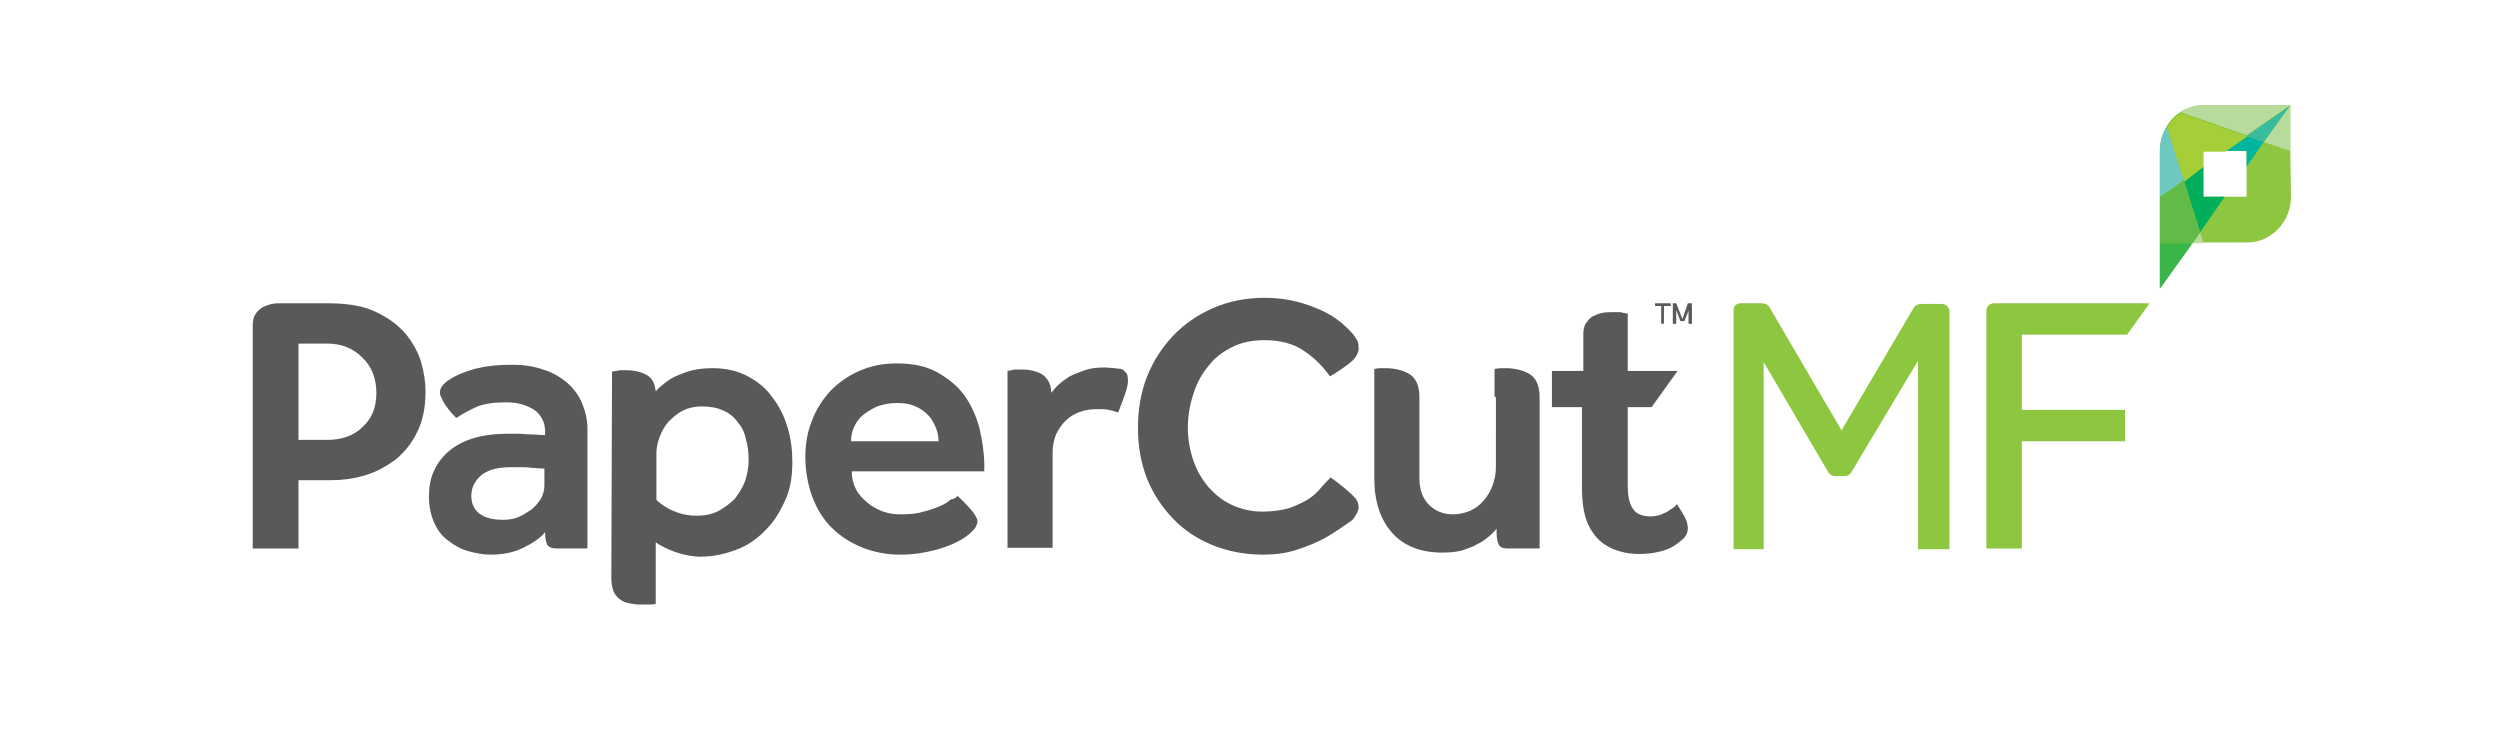 <?xml version="1.0" encoding="utf-8"?>
<!-- Generator: Adobe Illustrator 22.1.0, SVG Export Plug-In . SVG Version: 6.00 Build 0)  -->
<svg width="366px" height="107px" version="1.1" id="Layer_1" xmlns="http://www.w3.org/2000/svg" xmlns:xlink="http://www.w3.org/1999/xlink" x="0px" y="0px"
	 viewBox="0 0 366 107" style="enable-background:new 0 0 366 107;" xml:space="preserve">
<style type="text/css">
	.st0{fill:#8DC63F;}
	.st1{fill:#39B54A;}
	.st2{fill:#B7DB9B;}
	.st3{fill:#00AE5B;}
	.st4{fill:#39BB9D;}
	.st5{fill:#00B59D;}
	.st6{fill:#62BB46;}
	.st7{fill:#6DC8BF;}
	.st8{fill:#A6CE39;}
	.st9{fill:#58595B;}
</style>
<g>
	<path class="st0" d="M335.3,22.1v-6.7h-12.7c-1.3,0-2.4,0.4-3.4,1c-0.8,0.5-1.5,1.2-2,2.1c-0.6,1-1,2.3-1,3.6v6.7v6.7v6.7l4.8-6.7
		h1.6h6.4c3.5,0,6.4-3,6.4-6.7L335.3,22.1L335.3,22.1z M328.9,28.8h-3.2h-3.2v-4.5v-2.2h3.2h3.2v2.2V28.8z"/>
	<polygon class="st1" points="316.2,35.6 316.2,42.3 321,35.6 	"/>
	<polygon class="st2" points="321,35.6 322.6,35.6 322.1,34 	"/>
	<polygon class="st2" points="335.3,22.1 335.3,15.4 331.4,20.8 	"/>
	<polygon class="st3" points="322.6,24.4 319.7,26.4 322.1,34 325.7,28.8 322.6,28.8 	"/>
	<polygon class="st4" points="331.4,20.8 335.3,15.4 328.9,19.9 	"/>
	<polygon class="st5" points="325.7,22.1 328.9,22.1 328.9,24.4 331.4,20.8 328.9,19.9 	"/>
	<path class="st2" d="M335.3,15.4h-12.7c-1.3,0-2.4,0.4-3.4,1l9.7,3.4L335.3,15.4z"/>
	<polygon class="st6" points="319.7,26.4 316.2,28.8 316.2,35.6 321,35.6 322.1,34 	"/>
	<path class="st7" d="M317.2,18.5c-0.6,1-1,2.3-1,3.6v6.7l3.5-2.4L317.2,18.5z"/>
	<path class="st8" d="M322.6,24.4v-2.2h3.2L329,20l-9.7-3.4c-0.8,0.5-1.5,1.2-2,2.1l2.5,7.9L322.6,24.4z"/>
	<path class="st9" d="M218.8,58.1V54c0.3,0,0.6-0.1,0.8-0.1c0.3,0,0.5,0,0.8,0c1.4,0,2.6,0.3,3.6,0.9c0.9,0.6,1.4,1.7,1.4,3.3v22.2
		h-0.5h-4.1c-0.8,0-1.2-0.2-1.4-0.6s-0.3-1-0.3-1.8v-0.5c-0.3,0.4-0.7,0.8-1.2,1.2c-0.5,0.4-1,0.8-1.7,1.1c-0.6,0.4-1.4,0.6-2.2,0.9
		c-0.8,0.2-1.7,0.3-2.8,0.3c-3.3,0-5.7-1-7.4-2.9s-2.6-4.6-2.6-7.9v-12V54c0.3,0,0.5-0.1,0.8-0.1s0.5,0,0.8,0c1.4,0,2.6,0.3,3.6,0.9
		c0.9,0.6,1.4,1.7,1.4,3.3V70c0,1.7,0.5,3,1.4,3.9s2.1,1.4,3.5,1.4c0.9,0,1.7-0.2,2.5-0.5c0.8-0.4,1.4-0.8,2-1.5s1-1.4,1.3-2.2
		c0.3-0.8,0.5-1.7,0.5-2.7V58.1H218.8z M194.1,78.7c-1.3,0.7-2.7,1.3-4.3,1.8c-1.5,0.5-3.2,0.7-4.9,0.7c-2.7,0-5.2-0.5-7.4-1.4
		s-4.2-2.2-5.8-3.9c-1.6-1.7-2.9-3.6-3.8-5.9c-0.9-2.3-1.3-4.7-1.3-7.4c0-2.6,0.4-5.1,1.3-7.4c0.9-2.3,2.2-4.3,3.8-6
		s3.6-3.1,5.9-4.1c2.3-1,4.8-1.5,7.5-1.5c1.8,0,3.4,0.2,4.9,0.6c1.5,0.4,2.8,0.9,4,1.5s2.3,1.4,3.2,2.3c0.4,0.4,0.9,0.9,1.1,1.2
		c0.2,0.3,0.4,0.6,0.5,0.9c0.1,0.3,0.1,0.7,0.1,1.1c-0.1,0.6-0.4,1.1-0.9,1.6s-2.5,1.9-3.3,2.3l0,0c-1.1-1.6-2.4-2.8-3.9-3.8
		s-3.4-1.5-5.7-1.5c-1.7,0-3.3,0.3-4.7,1s-2.6,1.6-3.5,2.8c-1,1.2-1.7,2.5-2.2,4.1c-0.5,1.5-0.8,3.2-0.8,4.9s0.3,3.3,0.8,4.8
		s1.3,2.8,2.2,3.9c1,1.1,2.1,2,3.4,2.6c1.3,0.6,2.8,1,4.5,1c1.5,0,2.8-0.2,3.9-0.5c1.1-0.4,2-0.8,2.8-1.3s1.4-1.1,1.9-1.7
		s1-1.1,1.4-1.5c0.3,0.2,1.7,1.2,2.9,2.3c0.2,0.2,0.5,0.5,0.7,0.7s0.3,0.5,0.4,0.7c0.1,0.3,0.1,0.6,0.1,0.9
		c-0.1,0.3-0.2,0.6-0.4,0.9c-0.1,0.2-0.3,0.5-0.6,0.8C197.3,76.6,195.5,77.9,194.1,78.7 M163.1,53.9c-0.3,0-0.9-0.1-1.4-0.1
		c-1.1,0-2,0.1-2.9,0.4c-0.8,0.3-1.6,0.6-2.2,0.9c-0.6,0.4-1.2,0.8-1.6,1.2c-0.5,0.4-0.8,0.9-1.1,1.2c0,0,0-0.6-0.1-0.9
		c-0.2-0.8-0.7-1.5-1.4-1.9c-0.8-0.4-1.7-0.6-2.7-0.6c-0.4,0-0.7,0-0.9,0c-0.3,0-0.5,0-0.7,0.1c-0.2,0-0.4,0.1-0.6,0.1v25.9h6.6v-14
		c0-1,0.2-1.8,0.5-2.6c0.4-0.8,0.8-1.4,1.4-2c0.6-0.6,1.3-1,2.1-1.3s1.7-0.4,2.6-0.4c0.6,0,1.2,0,1.6,0.1c0.5,0.1,0.9,0.2,1.4,0.4
		c0.2-0.5,1-2.6,1.2-3.3s0.3-1.3,0.2-1.8c0-0.3-0.1-0.6-0.3-0.8s-0.4-0.4-0.7-0.5C163.7,54,163.4,53.9,163.1,53.9 M96.1,73.2
		c1.3,1.2,3.3,2.3,5.9,2.3c1.2,0,2.2-0.2,3.2-0.7c0.9-0.5,1.7-1.1,2.4-1.8c0.6-0.8,1.1-1.6,1.5-2.6c0.3-1,0.5-2,0.5-3
		c0-1.1-0.1-2.1-0.4-3.1c-0.2-1-0.6-1.8-1.2-2.5c-0.5-0.7-1.2-1.3-2.1-1.7s-1.9-0.6-3.2-0.6c-1,0-1.9,0.2-2.7,0.6
		c-0.8,0.4-1.5,1-2.1,1.6c-0.6,0.7-1,1.4-1.3,2.2c-0.3,0.8-0.5,1.6-0.5,2.3C96.1,66.2,96.1,73.2,96.1,73.2z M89.6,54.4
		c0.2,0,0.4-0.1,0.6-0.1s0.4-0.1,0.7-0.1c0.3,0,0.6,0,0.9,0c1,0,1.9,0.2,2.7,0.6c0.8,0.4,1.2,1,1.4,1.9c0,0.2,0.1,0.4,0.1,0.6
		c0.3-0.4,0.8-0.8,1.3-1.2s1.1-0.8,1.8-1.1c0.7-0.3,1.5-0.6,2.3-0.8c0.9-0.2,1.8-0.3,2.9-0.3c2,0,3.7,0.4,5.2,1.2s2.7,1.8,3.6,3.1
		c1,1.3,1.7,2.7,2.2,4.4c0.5,1.6,0.7,3.3,0.7,5.1c0,2-0.3,3.8-0.9,5.2c-0.6,1.4-1.3,2.7-2.2,3.8c-1.5,1.8-3.1,3-4.9,3.7
		s-3.6,1.1-5.4,1.1c-2.4,0-5-1-6.6-2.1v9c-0.2,0.1-0.5,0.1-0.9,0.1s-0.9,0-1.5,0c-0.5,0-1.1-0.1-1.6-0.2s-0.9-0.3-1.3-0.6
		c-0.4-0.3-0.7-0.7-0.9-1.2c-0.2-0.5-0.3-1.2-0.3-2L89.6,54.4z M231.8,54.3V49c0-0.7,0.1-1.3,0.4-1.7c0.3-0.4,0.6-0.8,1-1
		s0.9-0.4,1.4-0.5s1-0.1,1.5-0.1c0.3,0,0.5,0,0.8,0s0.5,0,0.7,0.1c0.3,0,0.5,0.1,0.7,0.1v8.4h7.3l-3.8,5.3h-3.5V71
		c0,1.5,0.2,2.6,0.7,3.4s1.3,1.2,2.7,1.2c0.5,0,0.9-0.1,1.3-0.2c0.4-0.2,0.8-0.3,1.1-0.5s0.6-0.4,0.9-0.6c0.3-0.2,0.4-0.4,0.5-0.5
		c0.5,0.8,0.9,1.4,1.2,2s0.4,1.1,0.4,1.6s-0.2,0.9-0.5,1.3c-0.4,0.4-0.9,0.8-1.5,1.2c-0.6,0.4-1.4,0.7-2.3,0.9
		c-0.9,0.2-1.7,0.3-3,0.3s-2.6-0.3-3.6-0.7c-1.1-0.5-2-1.1-2.7-2s-1.2-1.9-1.5-3.1s-0.4-2.5-0.4-4V59.6h-4.4v-5.3H231.8z M79.7,71.1
		c0,0.7-0.2,1.3-0.5,1.9c-0.4,0.6-0.8,1.1-1.4,1.6c-0.6,0.4-1.2,0.8-1.9,1.1c-0.7,0.3-1.5,0.4-2.2,0.4c-1.6,0-2.7-0.3-3.5-0.9
		S69,73.7,69,72.6s0.4-2,1.3-2.9c0.9-0.8,2.3-1.3,4.4-1.3c0.4,0,0.9,0,1.5,0s1.1,0,1.6,0.1c0.6,0,1.3,0.1,1.9,0.1
		C79.7,68.6,79.7,71.1,79.7,71.1z M66.8,55c-0.8,0.4-1.4,0.8-1.8,1.2s-0.6,0.8-0.6,1.3c0,0.3,0.2,0.7,0.5,1.3s1.1,1.6,1.9,2.4
		c0.9-0.6,1.8-1.1,2.9-1.6s2.6-0.7,4.4-0.7c1.7,0,3,0.4,4.1,1.1c1,0.7,1.6,1.8,1.6,3.1v0.6c-0.7,0-1.4-0.1-2.1-0.1
		c-0.6,0-1.2-0.1-1.8-0.1c-0.6,0-1.2,0-1.7,0c-1.7,0-3.3,0.2-4.7,0.6c-1.4,0.4-2.6,1-3.6,1.8s-1.8,1.8-2.3,2.9
		c-0.6,1.2-0.8,2.5-0.8,4c0,1.4,0.3,2.7,0.8,3.8c0.5,1.1,1.2,2,2.1,2.6c0.9,0.7,1.8,1.2,2.9,1.5s2.1,0.5,3.2,0.5
		c1.8,0,3.4-0.3,4.8-1s2.5-1.4,3.2-2.3c0,0.8,0.1,1.4,0.3,1.8c0.2,0.4,0.7,0.6,1.4,0.6H86V62.8c0-1.4-0.3-2.6-0.8-3.8
		s-1.3-2.2-2.2-3c-1-0.8-2.1-1.5-3.5-1.9c-1.4-0.5-2.9-0.7-4.5-0.7s-2.9,0.1-4.1,0.3c-0.5,0.1-0.9,0.2-1.4,0.3
		C68.5,54.3,67.6,54.6,66.8,55 M61.7,53.2c-0.4-1.5-1.2-2.9-2.2-4.2c-1.1-1.3-2.5-2.4-4.4-3.3c-1.8-0.9-4.2-1.3-7.1-1.3h-6.7
		c-0.5,0-1,0-1.5,0.1s-1,0.3-1.4,0.5c-0.4,0.3-0.8,0.6-1,1c-0.3,0.4-0.4,1-0.4,1.7v32.6h6.7v-10h4.8c1.6,0,3.2-0.2,4.9-0.7
		s3.1-1.3,4.5-2.3c1.3-1.1,2.4-2.4,3.2-4.1c0.8-1.6,1.2-3.6,1.2-5.9C62.3,56,62.1,54.7,61.7,53.2 M53.1,62.5
		c-1.3,1.3-3.1,1.9-5.2,1.9h-4.2v-2.7V50.3h4.2c2.1,0,3.8,0.7,5.1,2c1.4,1.3,2.1,3.1,2.1,5.2C55.1,59.6,54.5,61.2,53.1,62.5
		 M140.2,72.6c0.2,0.2,1.3,1.2,2.1,2.2c0.2,0.2,0.3,0.4,0.5,0.7c0.1,0.2,0.2,0.4,0.3,0.6c0,0.3,0,0.5-0.1,0.7s-0.2,0.5-0.4,0.7
		c-0.1,0.1-0.3,0.3-0.6,0.6c-1.4,1.2-3.2,1.9-5,2.4c-1.5,0.4-3.2,0.7-5.2,0.7c-2.1,0-4-0.4-5.7-1.1s-3.2-1.7-4.4-2.9
		s-2.1-2.7-2.8-4.5c-0.6-1.7-1-3.7-1-5.8c0-1.9,0.3-3.7,1-5.4c0.6-1.6,1.6-3.1,2.7-4.3c1.2-1.2,2.6-2.2,4.2-2.9s3.4-1.1,5.4-1.1
		c2.4,0,4.4,0.4,6,1.3c1.6,0.9,3,2,4,3.4s1.7,3,2.2,4.8c0.4,1.8,0.7,3.6,0.7,5.4V69h-19.4c0,1,0.2,1.8,0.6,2.6c0.4,0.8,1,1.4,1.7,2
		s1.5,1,2.3,1.3c0.9,0.3,1.7,0.4,2.6,0.4c1.3,0,2.4-0.1,3.3-0.4c0.9-0.2,1.7-0.5,2.4-0.8s1.2-0.6,1.6-1
		C139.7,73.1,140,72.8,140.2,72.6 M137.4,64.6c0-0.7-0.1-1.3-0.4-2c-0.3-0.7-0.6-1.3-1.1-1.8s-1.1-1-1.9-1.3
		c-0.8-0.4-1.7-0.5-2.7-0.5c-1.1,0-2,0.2-2.9,0.5c-0.8,0.4-1.5,0.8-2.1,1.3s-1,1.1-1.3,1.8s-0.4,1.3-0.4,2H137.4z"/>
	<path class="st0" d="M254.8,44.4h3.2c0.4,0,0.8,0.2,1,0.5L269.6,63l10.6-18c0.2-0.3,0.6-0.5,1-0.5h3.1c0.6,0,1.1,0.5,1.1,1.1v34.8
		h-4.6V52.8L271,69.2c-0.2,0.3-0.6,0.5-1,0.5h-1.3c-0.4,0-0.8-0.2-1-0.5L258.2,53v27.4h-4.4V45.5C253.7,44.9,254.2,44.4,254.8,44.4
		 M291.9,44.4h22.8l-3.3,4.6H296v11h15.1v4.6H296v15.7h-5.2V45.5C290.8,44.9,291.3,44.4,291.9,44.4"/>
	<polygon class="st9" points="243.2,44.8 242.3,44.8 242.3,44.4 244.6,44.4 244.6,44.8 243.6,44.8 243.6,47.4 243.2,47.4 	"/>
	<polygon class="st9" points="247.2,45.5 246.6,47 246,47 245.4,45.4 245.4,47.4 244.9,47.4 244.9,44.4 245.4,44.4 246.3,46.7 
		247.1,44.4 247.7,44.4 247.7,47.4 247.2,47.4 	"/>
</g>
</svg>
